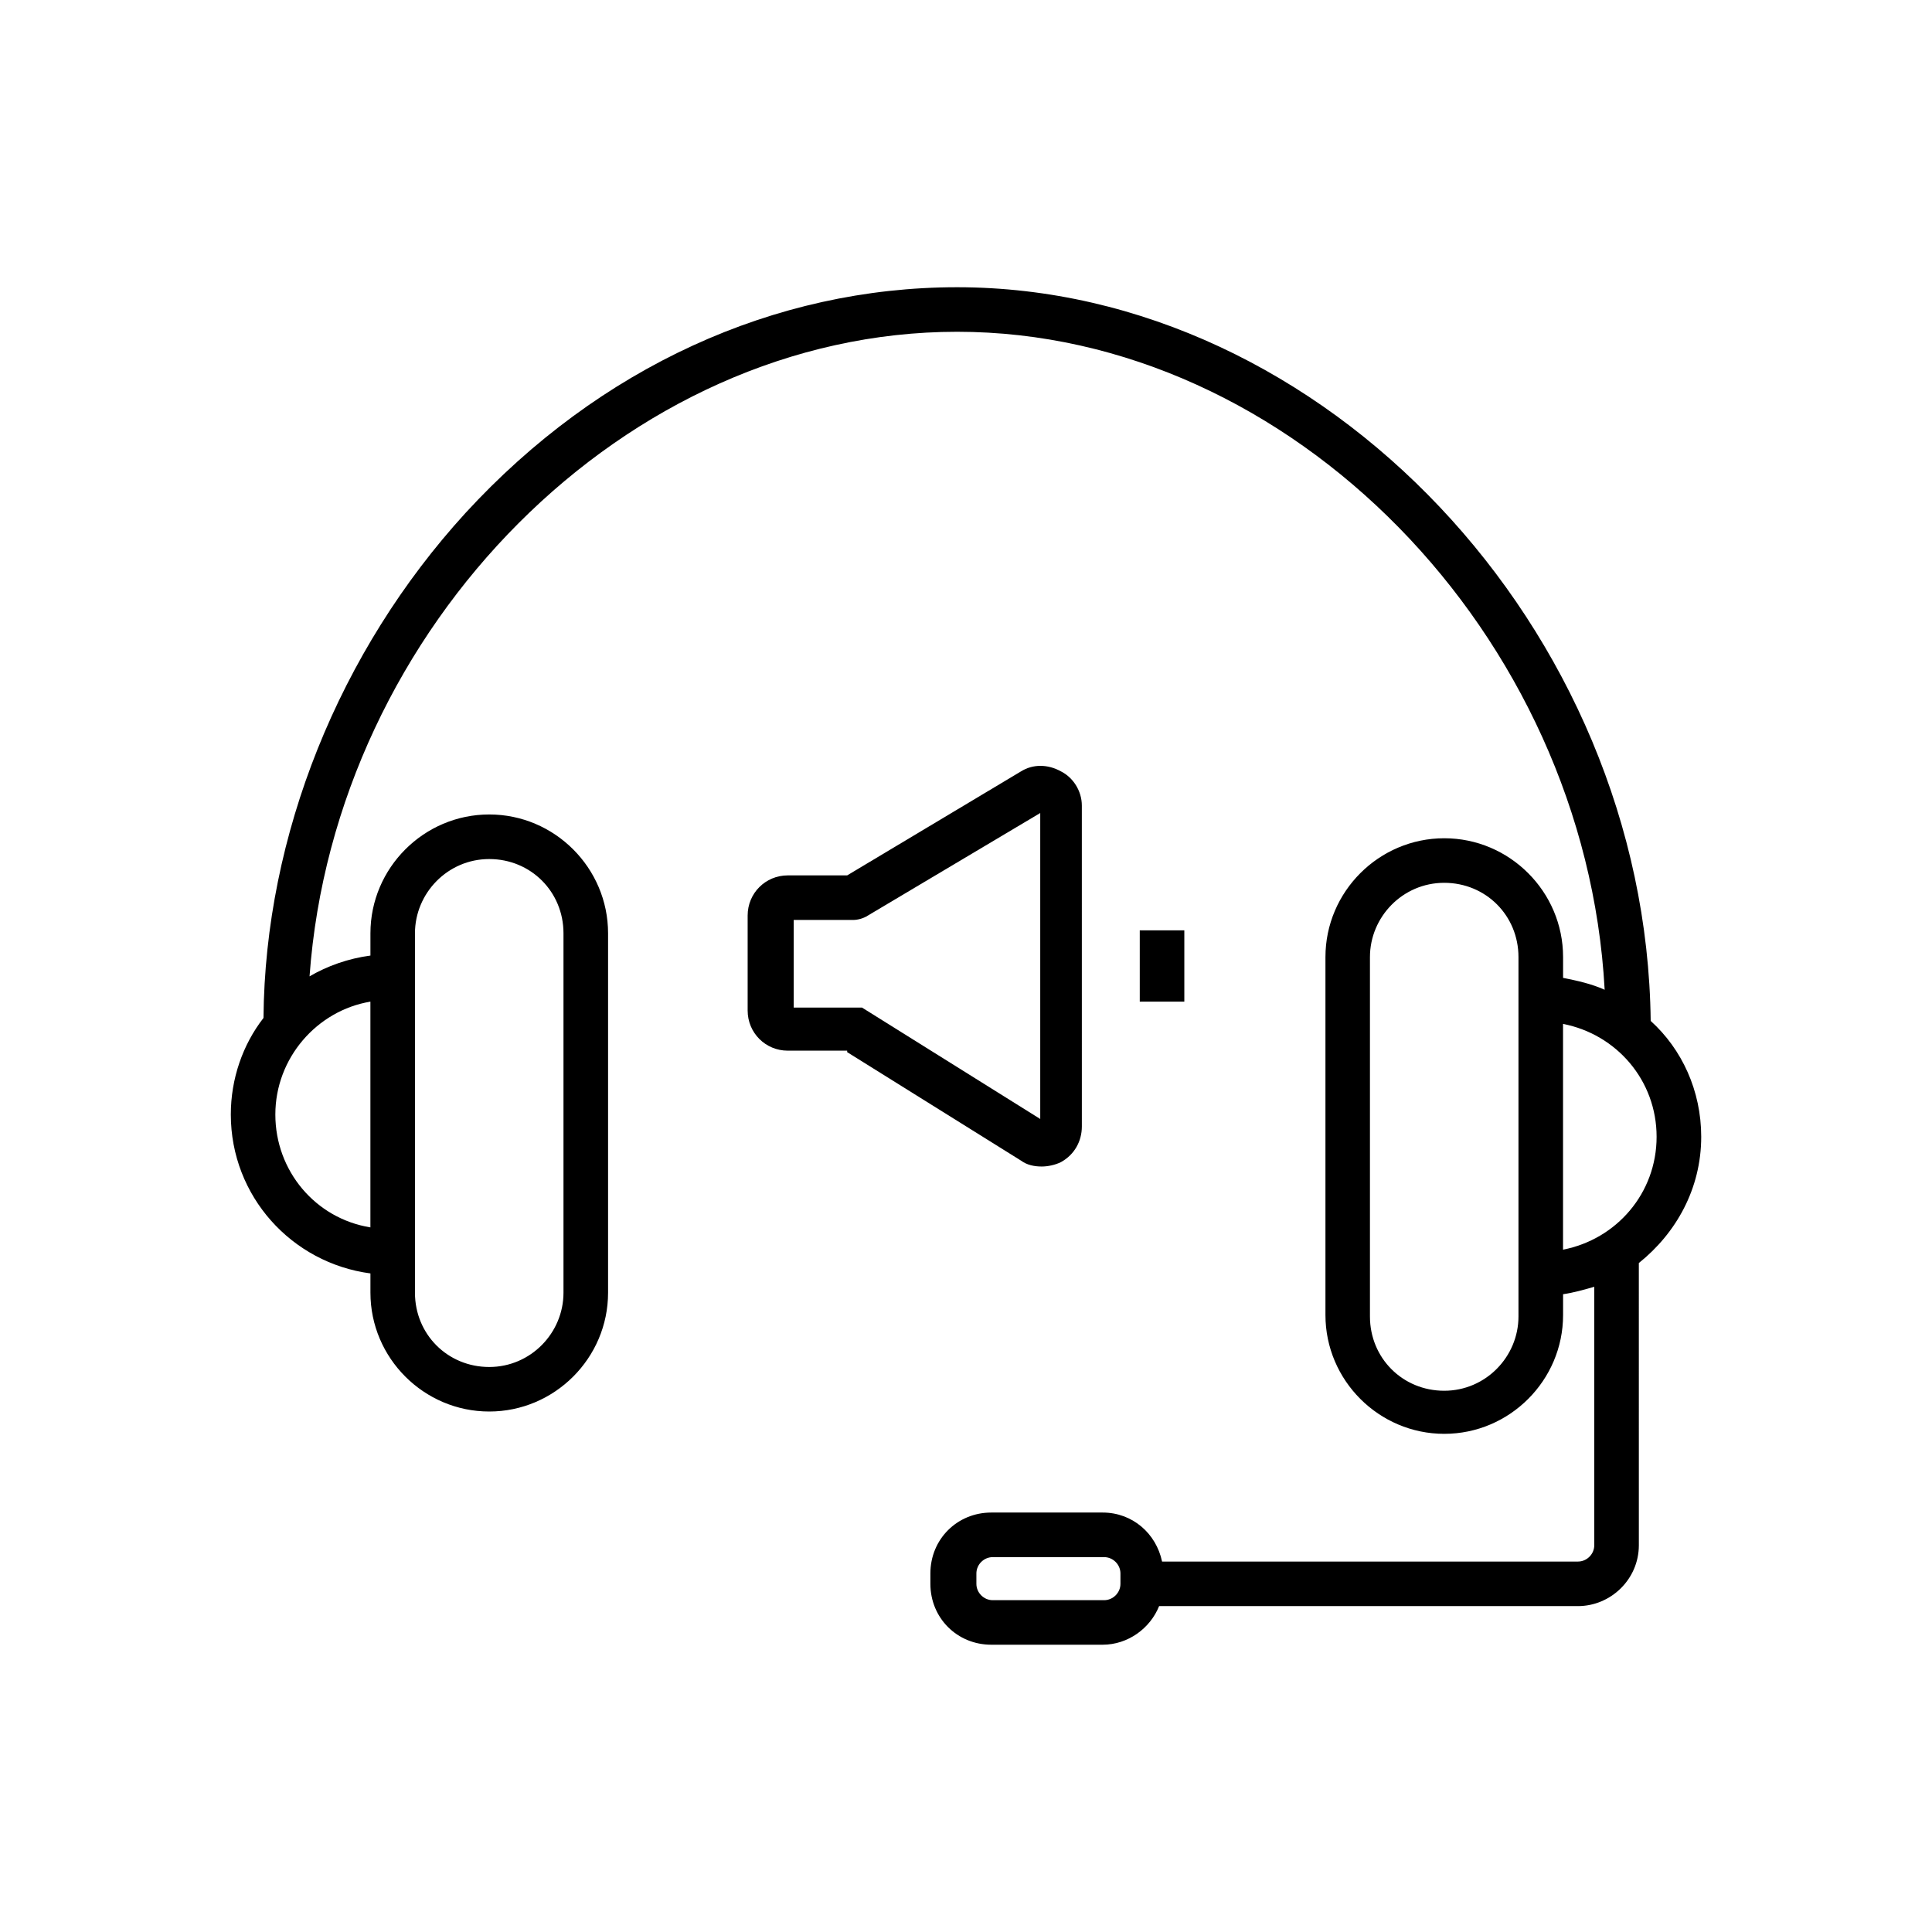 <?xml version="1.0" encoding="UTF-8"?>
<!-- Uploaded to: SVG Repo, www.svgrepo.com, Generator: SVG Repo Mixer Tools -->
<svg fill="#000000" width="800px" height="800px" version="1.1" viewBox="144 144 512 512" xmlns="http://www.w3.org/2000/svg">
 <g>
  <path d="m581.45 414.56c-1.18-103.91-86.594-194.44-183.81-194.44-48.414 0-94.859 21.254-130.28 59.828-33.457 36.605-53.137 85.41-53.531 133.82-5.512 7.086-8.66 16.137-8.66 25.586 0 21.648 16.137 39.359 37 42.117v5.109c0 17.32 14.168 31.488 31.488 31.488 17.32 0 31.488-14.168 31.488-31.488v-95.25c0-17.32-14.168-31.488-31.488-31.488-17.32 0-31.488 14.168-31.488 31.488v5.902c-5.902 0.789-11.414 2.754-16.137 5.512 6.691-92.496 83.836-170.82 171.61-170.82 88.559 0 166.49 80.293 171.61 174.37-3.543-1.574-7.086-2.363-11.02-3.148v-5.512c0-17.32-14.168-31.488-31.488-31.488-17.32 0-31.488 14.168-31.488 31.488v94.859c0 17.32 14.168 31.488 31.488 31.488 17.32 0 31.488-14.168 31.488-31.488v-5.512c2.754-0.395 5.512-1.18 8.266-1.969v68.488c0 2.363-1.969 4.328-4.328 4.328h-110.21c-1.574-7.477-7.871-12.988-15.742-12.988h-29.52c-9.055 0-16.137 7.086-16.137 16.137v2.754c0 9.055 7.086 16.137 16.137 16.137h29.52c6.691 0 12.594-4.328 14.957-10.234h111c8.66 0 16.137-7.086 16.137-16.137l-0.004-74.781c9.84-7.871 16.531-19.68 16.531-33.457 0-12.199-5.117-23.223-13.383-30.699zm-327.48-23.223c0-10.629 8.66-19.68 19.68-19.68 11.02 0 19.68 8.66 19.68 19.68v95.25c0 10.629-8.66 19.68-19.68 19.68-11.02 0-19.68-8.66-19.68-19.68zm-11.809 77.934c-14.562-2.363-25.191-14.957-25.191-29.914s11.02-27.551 25.191-29.914zm304.25 23.613c0 10.629-8.66 19.68-19.68 19.68s-19.68-8.66-19.68-19.68v-95.25c0-10.629 8.66-19.68 19.68-19.68s19.68 8.66 19.68 19.68zm-105.48 70.852c0 2.363-1.969 4.328-4.328 4.328h-29.52c-2.363 0-4.328-1.969-4.328-4.328v-2.754c0-2.363 1.969-4.328 4.328-4.328h29.52c2.363 0 4.328 1.969 4.328 4.328zm117.29-88.562v-59.828c14.168 2.754 24.797 14.957 24.797 29.914s-10.629 27.16-24.797 29.914z"/>
  <path d="m368.51 422.83 46.051 28.734c1.574 1.18 3.543 1.574 5.512 1.574 1.574 0 3.543-0.395 5.117-1.18 3.543-1.969 5.512-5.512 5.512-9.445l-0.004-85.023c0-3.938-2.363-7.477-5.512-9.055-3.543-1.969-7.477-1.969-10.629 0l-46.051 27.551h-15.742c-5.902 0-10.629 4.723-10.629 10.629v25.191c0 5.902 4.723 10.629 10.629 10.629h15.746zm-14.566-35.031h16.137c1.18 0 2.754-0.395 3.938-1.18l45.656-27.16v81.082l-47.23-29.52h-18.105v-23.223z"/>
  <path d="m446.05 390.55h11.809v18.895h-11.809z"/>
 </g>
</svg>